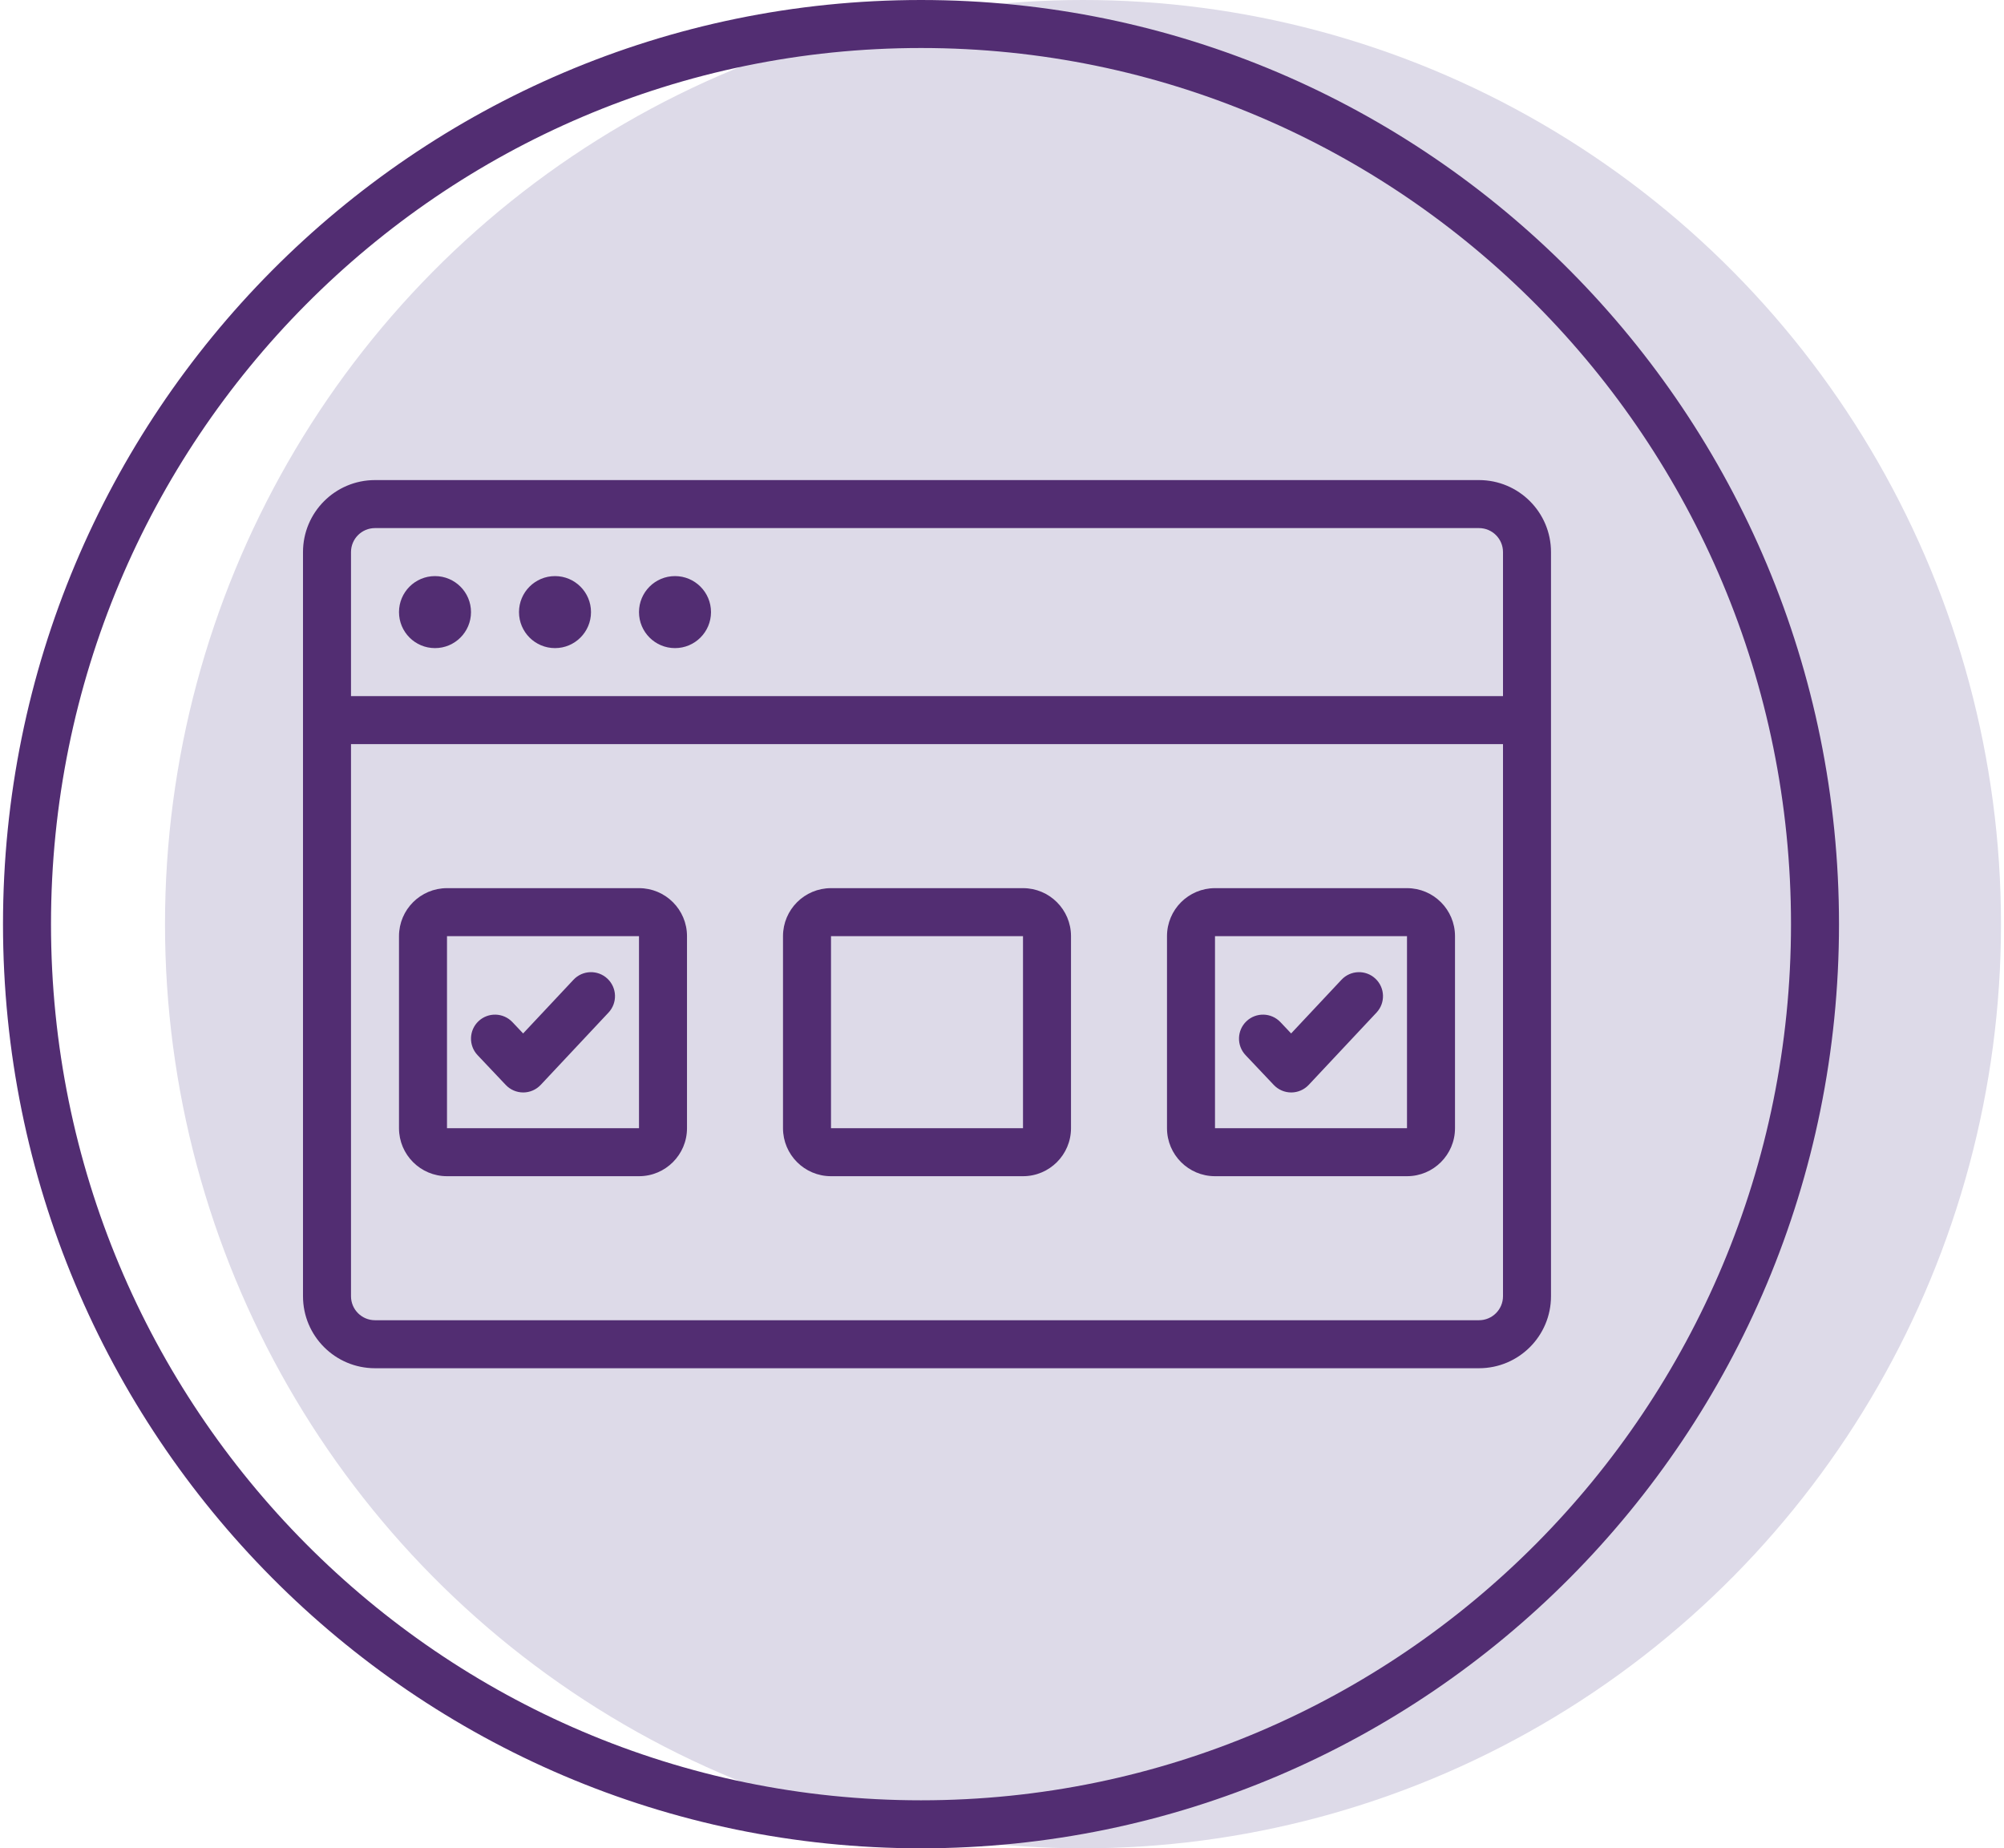 <svg width="167" height="154" viewBox="0 0 167 154" fill="none" xmlns="http://www.w3.org/2000/svg">
<ellipse cx="90.25" cy="77" rx="76.5" ry="77" fill="#DDDAE8"/>
<path fill-rule="evenodd" clip-rule="evenodd" d="M149.25 77C149.25 117.341 116.766 150 76.75 150C36.734 150 4.25 117.341 4.25 77C4.25 36.659 36.734 4 76.75 4C116.766 4 149.25 36.659 149.25 77ZM153.25 77C153.25 119.526 119 154 76.75 154C34.5 154 0.25 119.526 0.25 77C0.25 34.474 34.5 0 76.75 0C119 0 153.25 34.474 153.25 77ZM31.25 44H123.25C124.355 44 125.25 44.895 125.25 46V58H29.25V46C29.25 44.895 30.145 44 31.25 44ZM29.25 62V108C29.25 109.105 30.145 110 31.25 110H123.25C124.355 110 125.25 109.105 125.25 108V62H29.25ZM25.25 46C25.25 42.686 27.936 40 31.25 40H123.25C126.564 40 129.25 42.686 129.25 46V108C129.25 111.314 126.564 114 123.25 114H31.25C27.936 114 25.25 111.314 25.25 108V46ZM39.25 51C39.25 52.657 37.907 54 36.25 54C34.593 54 33.25 52.657 33.25 51C33.25 49.343 34.593 48 36.25 48C37.907 48 39.25 49.343 39.25 51ZM46.25 54C47.907 54 49.25 52.657 49.25 51C49.25 49.343 47.907 48 46.25 48C44.593 48 43.25 49.343 43.25 51C43.25 52.657 44.593 54 46.25 54ZM59.25 51C59.25 52.657 57.907 54 56.25 54C54.593 54 53.25 52.657 53.25 51C53.25 49.343 54.593 48 56.25 48C57.907 48 59.25 49.343 59.25 51ZM37.25 78H53.25V94H37.25V78ZM33.25 78C33.25 75.791 35.041 74 37.25 74H53.25C55.459 74 57.25 75.791 57.25 78V94C57.25 96.209 55.459 98 53.25 98H37.25C35.041 98 33.25 96.209 33.25 94V78ZM50.709 84.368C51.464 83.563 51.424 82.297 50.618 81.541C49.813 80.786 48.547 80.826 47.791 81.632L43.594 86.106L42.703 85.164C41.944 84.362 40.678 84.327 39.875 85.086C39.073 85.845 39.038 87.111 39.797 87.913L42.148 90.398C42.527 90.798 43.054 91.024 43.605 91.023C44.156 91.022 44.683 90.793 45.06 90.391L50.709 84.368ZM85.25 78H69.25V94H85.25V78ZM69.25 74C67.041 74 65.25 75.791 65.25 78V94C65.25 96.209 67.041 98 69.25 98H85.25C87.459 98 89.25 96.209 89.25 94V78C89.25 75.791 87.459 74 85.25 74H69.25ZM117.25 78H101.25V94H117.25V78ZM101.25 74C99.041 74 97.25 75.791 97.25 78V94C97.25 96.209 99.041 98 101.25 98H117.25C119.459 98 121.25 96.209 121.25 94V78C121.25 75.791 119.459 74 117.25 74H101.25ZM114.618 81.541C115.424 82.297 115.464 83.563 114.709 84.368L109.06 90.391C108.683 90.793 108.156 91.022 107.605 91.023C107.054 91.024 106.527 90.798 106.148 90.398L103.797 87.913C103.038 87.111 103.073 85.845 103.875 85.086C104.678 84.327 105.943 84.362 106.703 85.164L107.594 86.106L111.791 81.632C112.547 80.826 113.813 80.786 114.618 81.541Z" fill="#522D72"/>
</svg>
